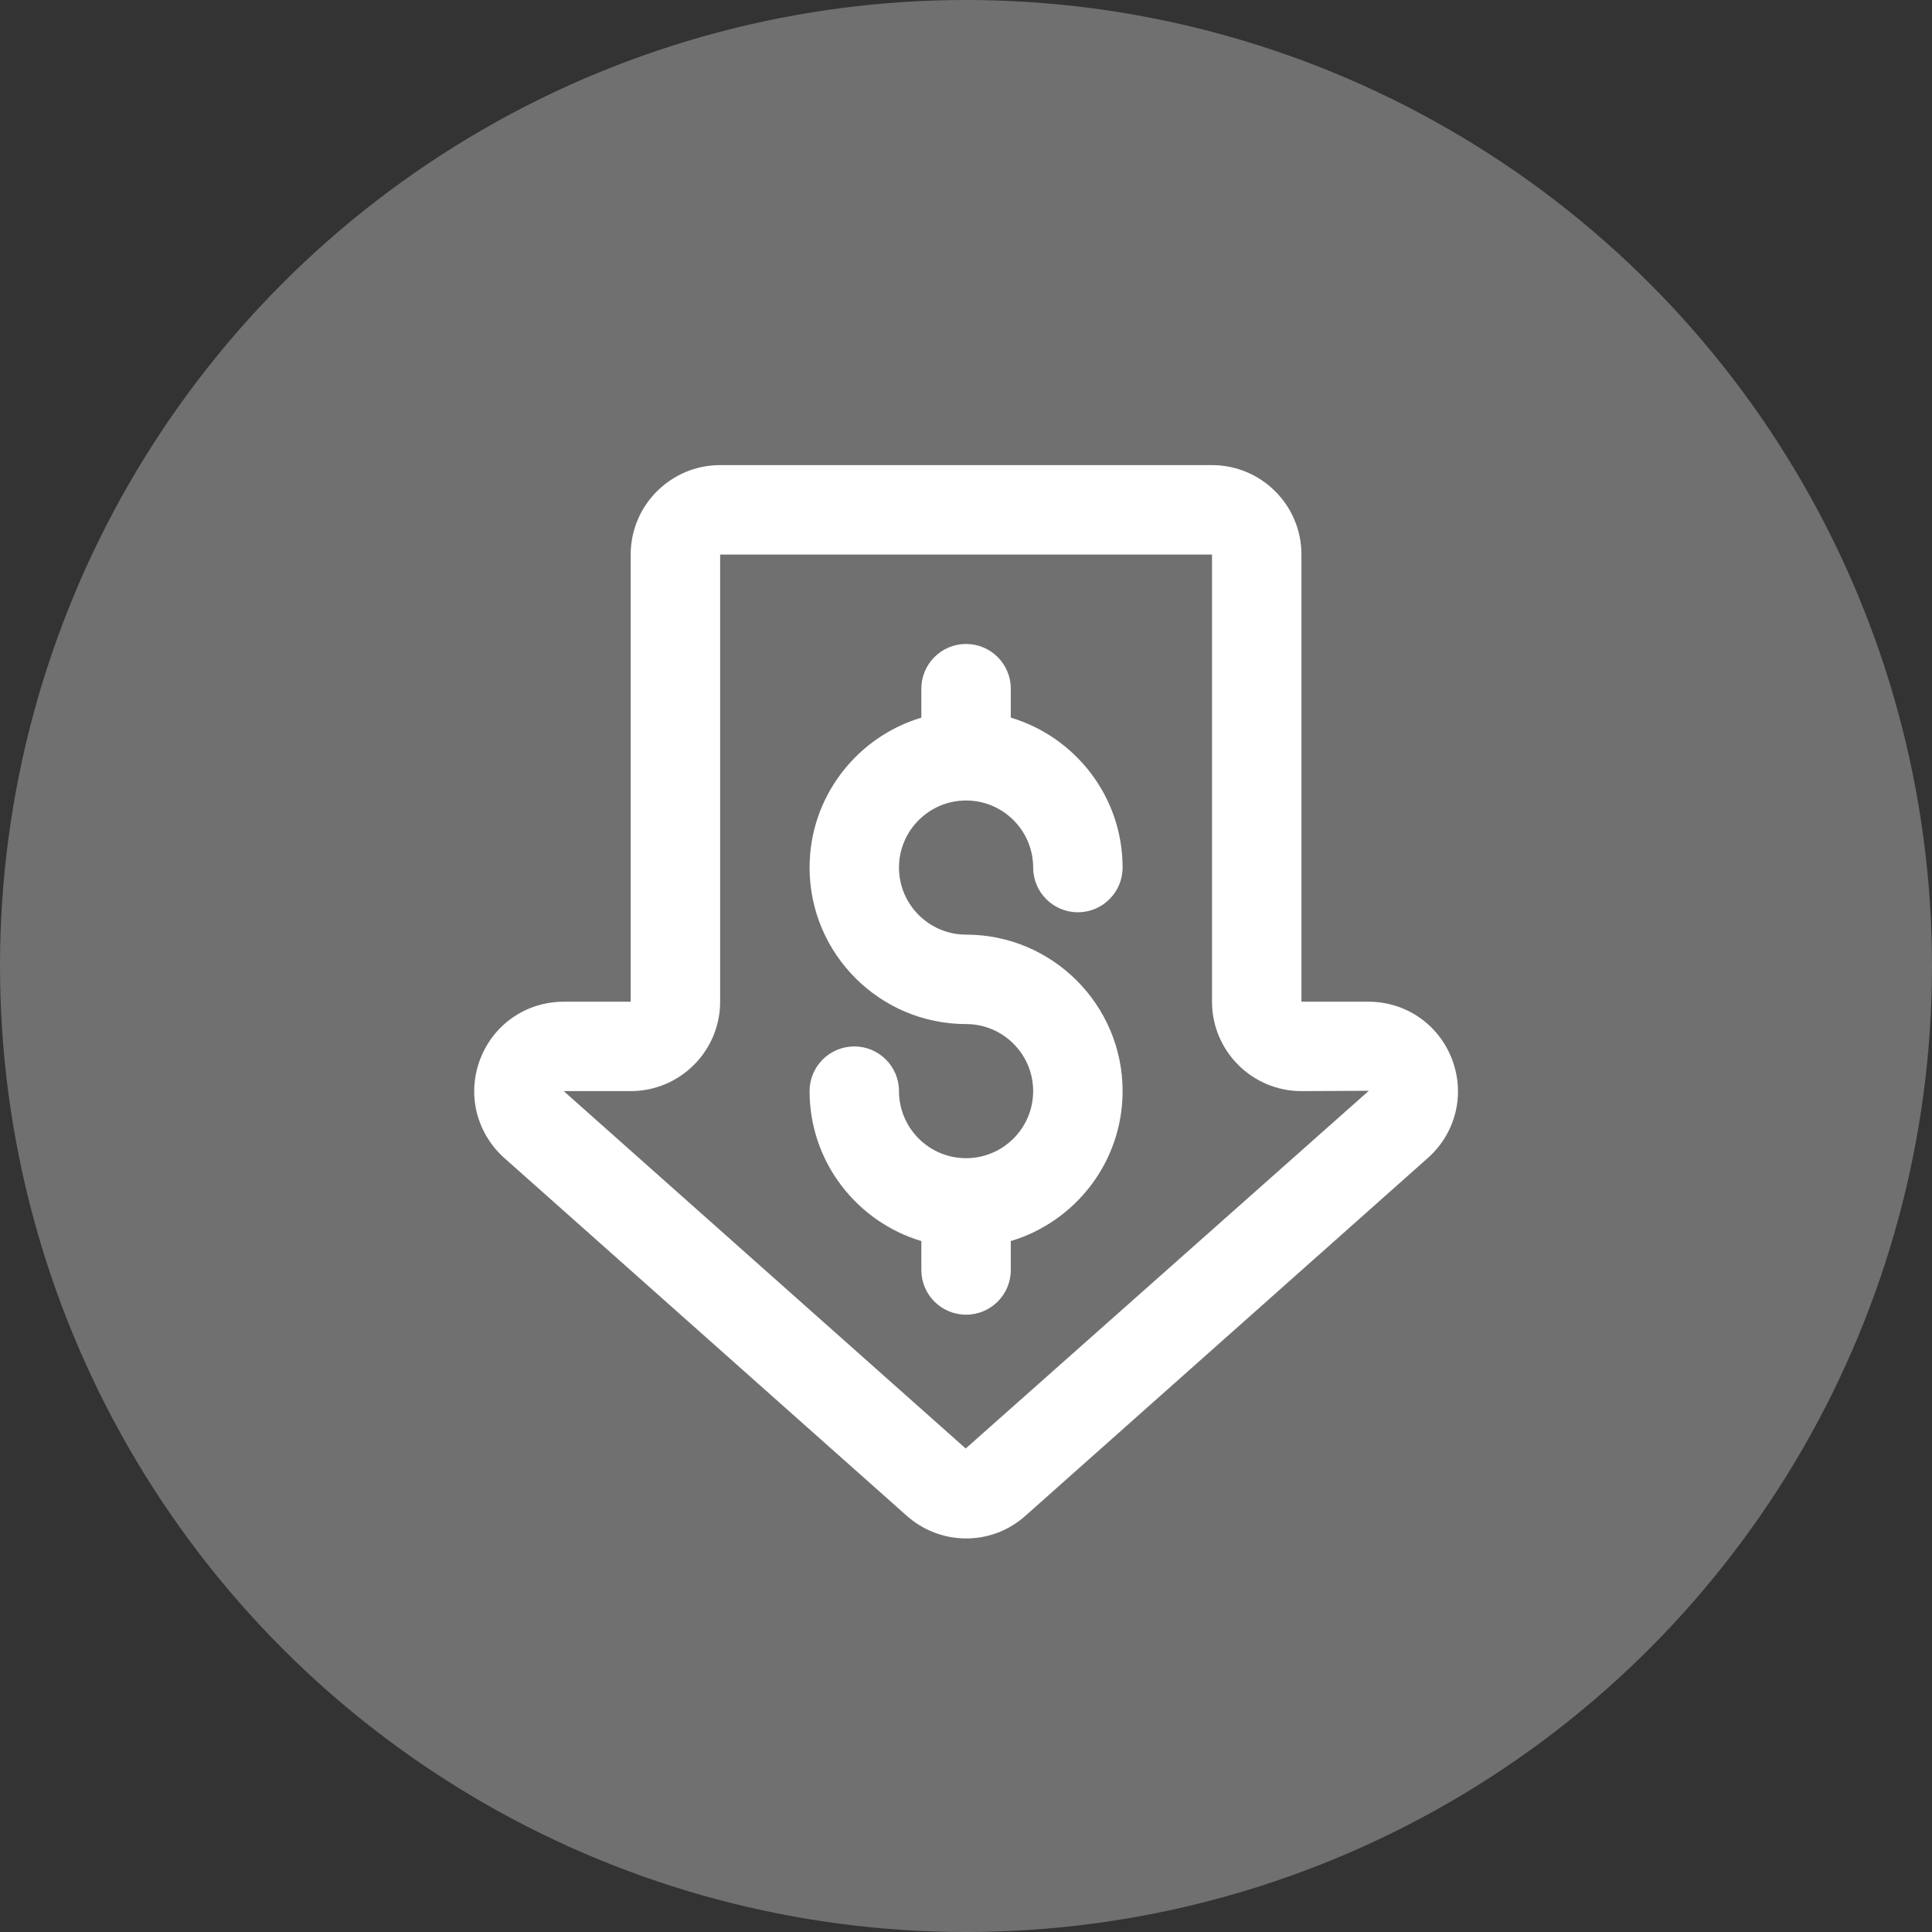 <svg width="54" height="54" viewBox="0 0 54 54" fill="none" xmlns="http://www.w3.org/2000/svg">
<rect x="0" y="0" width="54" height="54" fill="#333333" stroke="none"/>
<circle cx="27" cy="27" r="27" fill="white" fill-opacity="0.3"/>
<g clip-path="url(#clip0)">
<path d="M25.321 42.346C25.802 42.783 26.404 43 27.005 43C27.604 43 28.201 42.785 28.674 42.355L39.93 32.347C40.7 31.647 40.956 30.567 40.58 29.596C40.204 28.625 39.289 27.998 38.248 27.998H36.376V15.5C36.376 14.121 35.255 13 33.876 13H20.128C18.75 13 17.628 14.121 17.628 15.5V27.998H15.756C14.715 27.998 13.8 28.625 13.425 29.596C13.049 30.567 13.305 31.647 14.085 32.357L25.321 42.346ZM17.628 30.497C19.007 30.497 20.128 29.376 20.128 27.998V15.5H33.876V27.998C33.876 29.376 34.997 30.497 36.376 30.497L38.259 30.488L26.992 40.486L15.756 30.497H17.628Z" fill="white"/>
<path d="M28.252 35.497V34.688C30.057 34.148 31.377 32.475 31.377 30.497C31.377 28.085 29.414 26.123 27.002 26.123C25.969 26.123 25.127 25.282 25.127 24.248C25.127 23.215 25.969 22.374 27.002 22.374C28.036 22.374 28.877 23.215 28.877 24.248C28.877 24.938 29.437 25.498 30.127 25.498C30.817 25.498 31.377 24.938 31.377 24.248C31.377 22.27 30.057 20.598 28.252 20.058V19.249C28.252 18.559 27.692 17.999 27.002 17.999C26.312 17.999 25.752 18.559 25.752 19.249V20.058C23.948 20.598 22.628 22.271 22.628 24.248C22.628 26.66 24.591 28.623 27.002 28.623C28.036 28.623 28.877 29.464 28.877 30.497C28.877 31.531 28.036 32.372 27.002 32.372C25.969 32.372 25.127 31.531 25.127 30.497C25.127 29.808 24.567 29.248 23.878 29.248C23.188 29.248 22.628 29.808 22.628 30.497C22.628 32.475 23.948 34.148 25.752 34.688V35.497C25.752 36.187 26.312 36.746 27.002 36.746C27.692 36.746 28.252 36.187 28.252 35.497Z" fill="white"/>
</g>
<defs>
<clipPath id="clip0">
<rect width="30" height="30" fill="white" transform="translate(12 13)"/>
</clipPath>
</defs>
</svg>
